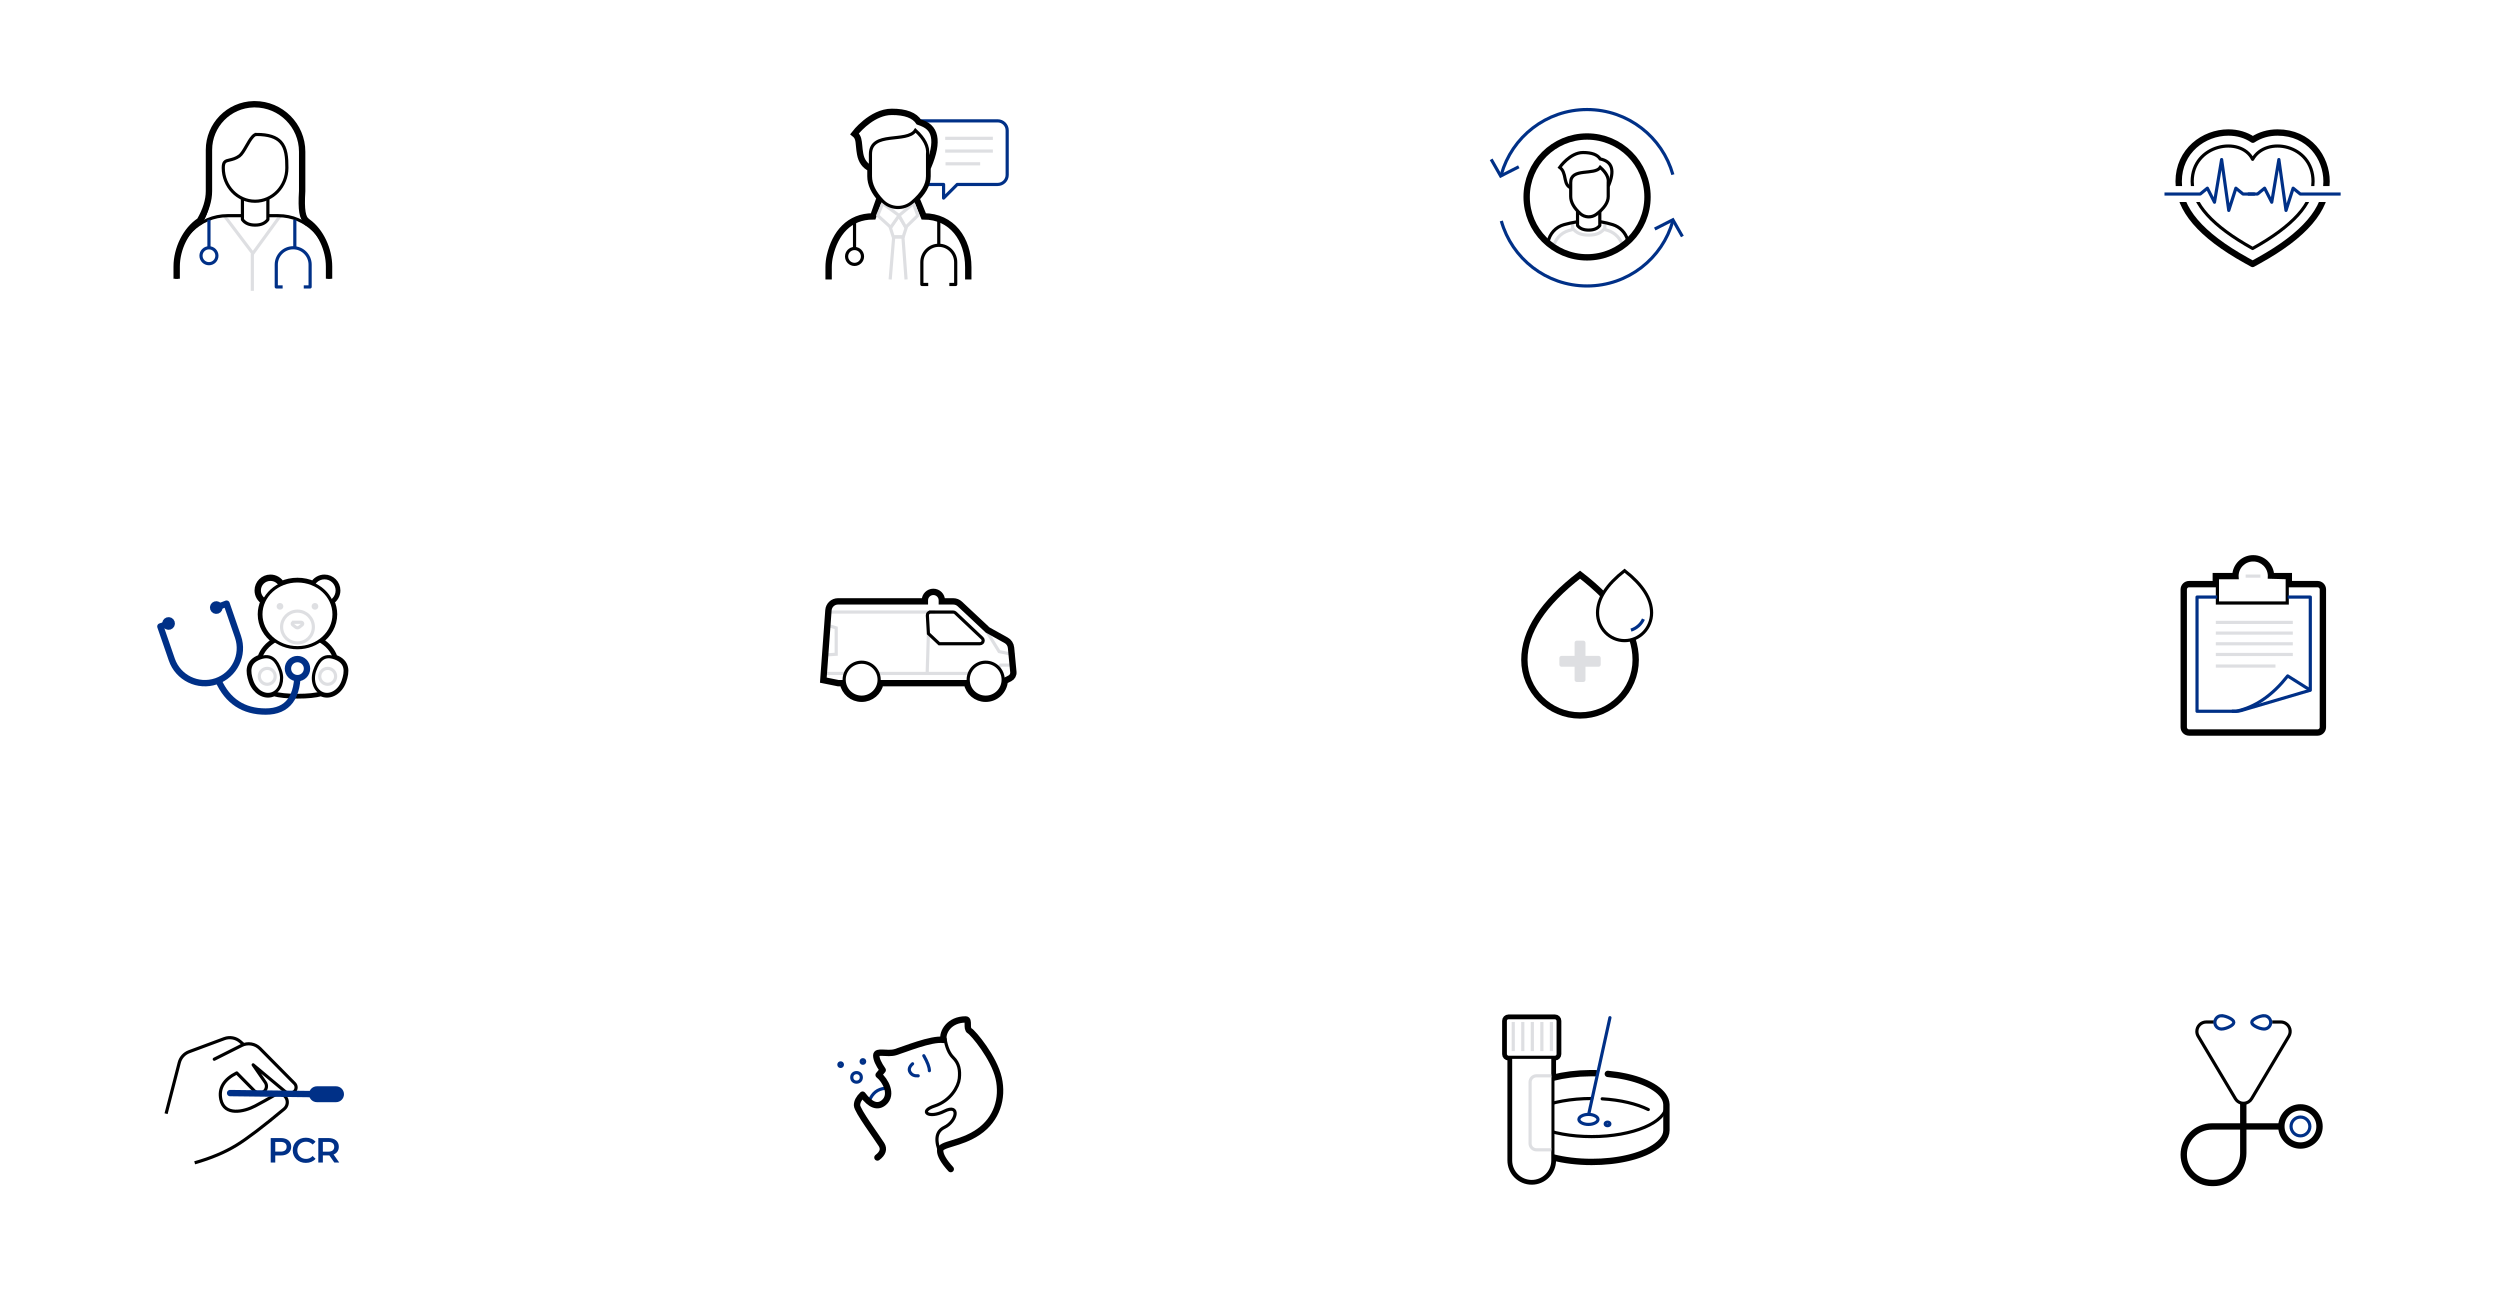 <svg height="737" viewBox="0 0 1415 737" width="1415" xmlns="http://www.w3.org/2000/svg" xmlns:xlink="http://www.w3.org/1999/xlink"><filter id="a"><feColorMatrix in="SourceGraphic" type="matrix" values="0 0 0 0 0 0 0 0 0 0.188 0 0 0 0 0.529 0 0 0 1 0"/></filter><g fill="none" fill-rule="evenodd"><g transform="translate(100 59)"><path d="m26.965 63.071 16.155 21.385 15.565-21.385" stroke="#dedfe2" stroke-width="1.8"/><path d="m42.825 105.62v-21.164" stroke="#dedfe2" stroke-width="1.8"/><path d="m0 98.773v-6.902c0-15.906 12.894-28.8 28.8-28.8h28.64c15.906 0 28.8 12.894 28.8 28.8v6.902" stroke="#000" stroke-width="1.8"/><path d="m0 98.773v-6.902c0-10.104 5.203-20.792 13.075-25.932 3.462-5.959 5.193-11.556 5.193-16.79v-23.269c0-14.105 11.284-25.575 25.317-25.874l.563-.006c14.841 0 26.872 12.031 26.872 26.872v22.277c-.681 10.888.212 15.38 2.68 17.073.195.134.375.285.539.453 7.268 5.228 12 15.559 12 25.196v6.902" stroke="#000" stroke-width="3.6"/><g stroke-width="1.8"><path d="m18.268 65.359v15.87" stroke="#003087"/><path d="m66.868 65.359v15.87" stroke="#003087"/><circle cx="18.268" cy="85.752" r="4.5" stroke="#003087"/><path d="m59.97 103.4h-3.6v-12.592c0-5.29 4.288-9.578 9.578-9.578 5.29 0 9.578 4.288 9.578 9.578v12.592h-3.6" stroke="#003087" stroke-linejoin="round"/><path d="m12.868 68.022c3.6-4.732 5.4-11.023 5.4-18.873 0-5.012 0-12.768 0-23.268-0-14.293 11.587-25.88 25.88-25.88 14.841 0 26.872 12.031 26.872 26.872v22.277c-.681 10.888.212 17.18 2.68 18.873" stroke="#000"/><path d="m37.217 52.2h14.4v13.078c-1.508 2.081-3.908 3.122-7.2 3.122-3.292 0-5.692-1.041-7.2-3.122z" fill="#fff" stroke="#000" stroke-linejoin="round"/><path d="m45.084 17.1c7.031 0 11.271 1.552 13.766 4.269 3.202 3.487 3.518 8.773 3.518 14.631 0 5.224-2.018 9.955-5.287 13.379-3.254 3.409-7.747 5.521-12.713 5.521-4.966 0-9.46-2.112-12.713-5.521-3.268-3.424-5.287-8.155-5.287-13.379 0-1.574.23-2.558.738-3.182.652-.802 1.701-.976 2.903-1.265 1.602-.385 3.488-.851 5.453-2.254 1.29-.921 2.642-3.192 4.03-5.62 1.092-1.909 2.222-3.905 3.431-5.239.688-.76 1.385-1.339 2.161-1.339z" fill="#fff" stroke="#000"/></g></g><g transform="translate(466 335)"><g filter="url(#a)"><path d="m11.468 0c.573 0 1.037.464 1.037 1.037l-0 6.257 6.258.001c.573 0 1.037.464 1.037 1.037v3.137c0 .573-.464 1.037-1.037 1.037l-6.258-0.0 0 6.258c0 .573-.464 1.037-1.037 1.037h-3.137c-.573 0-1.037-.464-1.037-1.037l-.001-6.258-6.257 0c-.573 0-1.037-.464-1.037-1.037v-3.137c0-.573.464-1.037 1.037-1.037l6.257-.001.001-6.257c0-.573.464-1.037 1.037-1.037z" fill="#fff" transform="translate(30.695 15.509)"/></g><g stroke-width="1.8"><path d="m92.423 22.284 7.092 11.519 8.932 1.885" stroke="#dedfe2"/><path d="m108.447 41.453h-8.012l-4.143 4.709" stroke="#dedfe2"/><path d="m0 46.162h83.146" stroke="#dedfe2"/><path d="m2.688 19.046 4.608 1.338v14.925l-6.013.379" stroke="#dedfe2"/><path d="m59.484 23.602-.7 22.56" stroke="#dedfe2"/><path d="m3.695 11.427h59.598" stroke="#dedfe2"/><path d="m60.69 11.427h12.839c.46 0 .902.176 1.236.492l15.15 14.313c.723.683.755 1.822.072 2.545-.34.36-.813.564-1.308.564h-23.098l-6.097-5.739-.591-10.271c-.057-.992.701-1.843 1.694-1.9.034-.002.069-.003.103-.003z" stroke="#000"/></g><path d="m32.315 51.681c-.927 5.023-5.329 8.827-10.62 8.827-5.291 0-9.693-3.805-10.62-8.827l-2.592 0-8.482-1.719 2.897-39.578c.207-2.822 2.556-5.006 5.386-5.006h49.191v-.576c0-2.653 2.15-4.803 4.803-4.803 2.653 0 4.803 2.15 4.803 4.803v.576h6.48c1.371 0 2.691.521 3.691 1.459l15.706 14.709 10.537 5.868c1.552.864 2.58 2.437 2.748 4.205l1.313 13.77c.141 1.479-.641 2.893-1.969 3.559l-2.915 1.462c-.363 5.637-5.049 10.096-10.777 10.096-5.291 0-9.693-3.805-10.62-8.827z" stroke="#000" stroke-width="3.6"/><circle cx="91.895" cy="49.709" fill="#fff" r="9.9" stroke="#000" stroke-width="1.8"/><circle cx="21.695" cy="49.709" fill="#fff" r="9.9" stroke="#000" stroke-width="1.8"/></g><g transform="translate(1236 316)"><path d="m0 17.64v77.949c0 1.67 1.354 3.024 3.024 3.024h72.711c1.67 0 3.024-1.354 3.024-3.024v-77.949c0-1.67-1.354-3.024-3.024-3.024h-72.711c-1.67 0-3.024 1.354-3.024 3.024z" stroke="#979797" stroke-width="1.008"/><path d="m39.32 0c5.474 0 9.929 4.364 10.076 9.803l.004.276 10.08.001-0 4.535 16.255.001c1.61 0 2.927 1.259 3.019 2.846l.005.178v77.949c0 1.67-1.354 3.024-3.024 3.024h-72.711c-1.67 0-3.024-1.354-3.024-3.024v-77.949c0-1.67 1.354-3.024 3.024-3.024l15.128-.001 0-4.535 11.088-.001c.001-5.567 4.513-10.079 10.08-10.079z" stroke="#000" stroke-width="3.6"/><g stroke-width="1.8"><path d="m39.32.9c2.489 0 4.747.991 6.401 2.599 1.846 1.796 2.939 4.361 2.76 7.178l10.099.278v14.352h-39.528v-14.328l11.131-.001c-.275-2.888.79-5.535 2.646-7.39 1.661-1.661 3.956-2.688 6.491-2.688z" fill="#fff" stroke="#000"/><path d="m18.94 21.944h-11.421v64.64h22.04c10.791-2.235 20.55-8.905 29.276-20.009 0 0 4.265 2.693 12.794 8.079v-52.711h-12.794" stroke="#003087" stroke-linejoin="round"/><path d="m71.629 74.655-39.029 11.49c-.99.292-2.018.44-3.05.44h-2.32" stroke="#003087"/><path d="m18.152 36.288h43.582" stroke="#dedfe2"/><path d="m18.152 42.336h43.582" stroke="#dedfe2"/><path d="m18.152 48.384h43.582" stroke="#dedfe2"/><path d="m18.152 54.432h43.582" stroke="#dedfe2"/><path d="m18.152 60.984h33.768" stroke="#dedfe2"/><path d="m35.036 10.08h8.36" stroke="#dedfe2"/></g></g><g transform="translate(90 327)"><g stroke="#000"><circle cx="63.066" cy="7.2" fill="#fff" r="7.2" stroke-width="1.8"/><path d="m93.666 0c3.976 0 7.2 3.224 7.2 7.2 0 2.595-1.373 4.869-3.431 6.136 1.051 2.263 1.631 4.752 1.631 7.364 0 6.083-3.148 11.495-8.037 14.952 4.01 2.307 6.978 5.685 8.239 9.605.153.051.309.107.466.166 6.538 2.456 6.441 7.538 4.475 13.114-1.966 5.576-7.158 8.744-11.595 7.077-.287-.108-.564-.233-.83-.375-3.133.875-7.452 1.36-13.4 1.36-5.948 0-10.267-.485-13.401-1.361-.265.143-.542.268-.829.376-4.438 1.667-9.629-1.502-11.595-7.077-1.966-5.576-2.064-10.658 4.475-13.114.158-.059.313-.115.467-.166 1.259-3.913 4.219-7.286 8.219-9.594-4.898-3.456-8.052-8.873-8.052-14.962 0-2.612.58-5.1 1.63-7.363-2.057-1.268-3.43-3.542-3.43-6.137 0-3.976 3.224-7.2 7.2-7.2 2.699 0 5.051 1.485 6.284 3.682 2.725-1.206 5.784-1.882 9.016-1.882 3.232 0 6.292.676 9.017 1.883 1.232-2.198 3.584-3.683 6.283-3.683z" stroke-width="3.6"/><circle cx="93.666" cy="7.2" fill="#fff" r="7.2" stroke-width="1.8"/><path d="m78.382 66.6c23.636 0 21.553-7.656 21.553-17.1s-9.65-17.1-21.553-17.1c-11.904 0-21.553 7.656-21.553 17.1s-2.083 17.1 21.553 17.1z" fill="#fff" stroke-width="1.8"/><path d="m64.152 65.615c4.438-1.667 6.441-7.538 4.475-13.114-1.966-5.576-5.057-9.534-11.595-7.077-6.538 2.456-6.441 7.538-4.475 13.114 1.966 5.576 7.158 8.744 11.595 7.077z" fill="#fff" stroke-width="1.8"/><path d="m92.613 65.615c-4.438-1.667-6.441-7.538-4.475-13.114 1.966-5.576 5.057-9.534 11.595-7.077 6.538 2.456 6.441 7.538 4.475 13.114-1.966 5.576-7.158 8.744-11.595 7.077z" fill="#fff" stroke-width="1.8"/><ellipse cx="78.366" cy="20.7" fill="#fff" rx="20.7" ry="18.9" stroke-width="1.8"/></g><path d="m76.226 25.2h4.279c.457 0 .828.371.828.828 0 .252-.114.489-.311.647l-1.622 1.298c-.605.484-1.464.484-2.069 0l-1.622-1.298c-.357-.286-.415-.807-.129-1.164.157-.196.395-.311.647-.311z" fill="#fff" stroke="#dedfe2" stroke-width="1.8"/><path d="m8.915 20.058-2.782-.011v19.8c0 10.935 8.865 19.8 19.8 19.8 10.935 0 19.8-8.865 19.8-19.8v-19.8l-3.596.107" stroke="#003087" stroke-linejoin="round" stroke-width="3.6" transform="matrix(.946 -.326 .326 .946 -11.56 10.614)"/><path d="m5.4 24.081c.497 0 .947.201 1.273.527.326.326.527.776.527 1.273 0 .497-.201.947-.527 1.273-.326.326-.776.527-1.273.527s-.947-.201-1.273-.527c-.326-.326-.527-.776-.527-1.273 0-.497.201-.947.527-1.273.326-.326.776-.527 1.273-.527z" stroke="#003087" stroke-width="3.6" transform="matrix(.946 -.326 .326 .946 -8.132 3.168)"/><path d="m32.4 15.081c.497 0 .947.201 1.273.527.326.326.527.776.527 1.273 0 .497-.201.947-.527 1.273-.326.326-.776.527-1.273.527s-.947-.201-1.273-.527c-.326-.326-.527-.776-.527-1.273 0-.497.201-.947.527-1.273.326-.326.776-.527 1.273-.527z" stroke="#003087" stroke-width="3.6" transform="matrix(.946 -.326 .326 .946 -3.731 11.468)"/><path d="m33.585 58.14c5.282 11.734 14.215 17.601 26.797 17.601 12.582 0 18.582-8.102 18-24.307" stroke="#003087" stroke-width="3.6"/><path d="m78.368 56.834c2.982 0 5.4-2.418 5.4-5.4 0-2.982-2.418-5.4-5.4-5.4-2.982 0-5.4 2.418-5.4 5.4 0 2.982 2.418 5.4 5.4 5.4z" fill="#fff" stroke="#003087" stroke-width="3.6"/><circle cx="78.366" cy="27.9" r="9" stroke="#dedfe2" stroke-width="1.8"/><circle cx="61.266" cy="55.8" r="4.5" stroke="#dedfe2" stroke-width="1.8"/><circle cx="95.466" cy="55.8" r="4.5" stroke="#dedfe2" stroke-width="1.8"/><circle cx="68.466" cy="16.2" r="1" stroke="#dedfe2" stroke-width="1.8"/><circle cx="88.266" cy="16.2" r="1" stroke="#dedfe2" stroke-width="1.8"/></g><g stroke-linejoin="round" transform="translate(1226 75)"><path d="m45.263 72.328c-25.661-14.27-38.135-28.868-38.135-44.627 0-17.339 14.292-27.7 28.109-27.7 5.279 0 10.066 1.447 13.883 4.07 3.904-2.623 8.721-4.07 13.955-4.07 18.031 0 27.76 14.272 27.76 27.7 0 15.761-12.472 30.359-38.133 44.627l-3.721 2.068z" stroke="#000" stroke-width="3.6"/><path d="m48.983 65.639c-22.799-12.679-34.2-25.324-34.2-37.939 0-20.966 27.394-26.078 34.2-12.524 7.6-13.554 34.2-8.442 34.2 12.524 0 12.614-11.399 25.259-34.2 37.939z" stroke="#000" stroke-width="1.8"/><path d="m47.182 34.823h2.577 1.967l4.037-3.305 4.037 7.941 4.037-24.158 4.037 28.8 4.037-12.583 4.037 3.305h1.507 16.89" stroke="#fff" stroke-width="9"/><path d="m0 34.823h17.359 1.967l4.037-3.305 4.037 7.941 4.037-24.158 4.037 28.8 4.037-12.583 4.037 3.305h1.507 4.29" stroke="#fff" stroke-width="9"/><g stroke="#003087" stroke-linecap="square" stroke-width="1.8"><path d="m47.182 34.823h2.577 1.967l4.037-3.305 4.037 7.941 4.037-24.158 4.037 28.8 4.037-12.583 4.037 3.305h1.507 20.448"/><path d="m0 34.823h17.359 1.967l4.037-3.305 4.037 7.941 4.037-24.158 4.037 28.8 4.037-12.583 4.037 3.305h1.507 4.29"/></g></g><g transform="translate(1236 574)"><circle cx="66.055" cy="63.572" r="10.8" stroke="#000" stroke-width="3.6"/><circle cx="66.055" cy="63.572" r="5.324" stroke="#003087" stroke-width="1.8"/><path d="m54.497 63.572h-38.504c-8.833 0-15.993 7.16-15.993 15.993s7.16 15.993 15.993 15.993h.853c9.304 0 16.846-7.542 16.846-16.846v-28.69" stroke="#000" stroke-width="3.6"/><g stroke-width="1.8"><path d="m17.03 4.446c-.949 0-2.372 0-4.27 0-2.946 0-5.335 2.388-5.335 5.335 0 .961.26 1.904.751 2.73l21.065 35.365c1.508 2.531 4.782 3.361 7.313 1.853.762-.454 1.399-1.091 1.853-1.853l21.065-35.365c1.508-2.531.678-5.806-1.853-7.313-.826-.492-1.769-.751-2.73-.751-2.18 0-3.795 0-4.844 0" stroke="#000"/><path d="m21.377.9c1.326 0 3.424.617 5.013 1.562 1.006.598 1.936 1.319 1.936 2.205 0 .887-.93 1.607-1.936 2.205-1.589.945-3.687 1.562-5.013 1.562-1.04 0-1.982-.422-2.664-1.104s-1.104-1.624-1.104-2.664c0-1.04.422-1.982 1.104-2.664s1.624-1.104 2.664-1.104z" stroke="#003087"/><path d="m42.272.9c1.326 0 3.424.617 5.013 1.562 1.006.598 1.936 1.319 1.936 2.205 0 .887-.93 1.607-1.936 2.205-1.589.945-3.687 1.562-5.013 1.562-1.04 0-1.982-.422-2.664-1.104-.682-.682-1.104-1.624-1.104-2.664 0-1.04.422-1.982 1.104-2.664.682-.682 1.624-1.104 2.664-1.104z" stroke="#003087" transform="matrix(-1 0 0 1 87.725 0)"/></g></g><g transform="translate(861 323)"><g fill="#fff"><path d="m33.3 2.267c20.851 16.094 31.5 32.099 31.5 48.174 0 8.698-3.526 16.573-9.226 22.274s-13.575 9.226-22.274 9.226-16.573-3.526-22.274-9.226-9.226-13.575-9.226-22.274c0-16.076 10.65-32.083 31.5-48.174z" stroke="#000" stroke-width="3.6"/><path d="m58.5 39.6c8.45 0 15.3-7.05 15.3-15.747 0-7.932-5.1-15.883-15.3-23.853-10.2 7.97-15.3 15.921-15.3 23.853 0 8.697 6.85 15.747 15.3 15.747z" stroke="#000" stroke-width="1.8"/><path d="m62.125 33.64c3.15-1.004 5.713-3.28 7.055-6.209" stroke="#003087" stroke-width="1.8"/></g><path d="m35.135 39.6c.687 0 1.244.557 1.244 1.244l-.001 7.377 7.378 0c.687 0 1.244.557 1.244 1.244v3.67c0 .687-.557 1.244-1.244 1.244l-7.378-.001.001 7.378c0 .687-.557 1.244-1.244 1.244h-3.67c-.687 0-1.244-.557-1.244-1.244l-0-7.378-7.377.001c-.687 0-1.244-.557-1.244-1.244v-3.67c0-.687.557-1.244 1.244-1.244l7.377-0.0 0-7.377c0-.687.557-1.244 1.244-1.244z" fill="#dedfe2"/></g><g transform="translate(94 586)"><path d="m0 44.345 7.463-28.886c.736-2.849 2.818-5.159 5.577-6.184l19.889-7.397c3.109-1.156 6.601-.509 9.089 1.685l1.844 1.626-16.58 8.326 15.419-7.765c3.485-1.755 7.705-1.064 10.449 1.711l19.522 19.748c1.242 1.256 1.23 3.28-.026 4.522-.033.032-.066.064-.101.095-1.418 1.286-3.567 1.329-5.037.102l-18.219-15.219 6.847 9.916c1.15 1.666.815 3.939-.768 5.201-1.597 1.274-3.899 1.135-5.331-.322l-10.048-10.22c-7.308 3.692-10.305 8.692-8.993 15.002 1.969 9.464 12.956 7.111 19.442 3.688 3.344-1.764 7.093-3.847 11.248-6.247 2.11-1.219 4.806-.571 6.131 1.474 1.36 2.099.939 4.882-.981 6.485-11.834 9.879-20.782 16.687-26.846 20.424-6.624 4.082-14.558 7.427-23.803 10.037" stroke="#000" stroke-linejoin="round" stroke-width="1.8"/><path d="m36.238 32.685 49.024.615" stroke="#003087" stroke-linecap="round" stroke-width="3.6"/><g fill="#003087"><path d="m85.393 30.637h10.8c1.491 0 2.7 1.209 2.7 2.7s-1.209 2.7-2.7 2.7h-10.8c-1.491 0-2.7-1.209-2.7-2.7s1.209-2.7 2.7-2.7z" stroke="#003087" stroke-width="3.6"/><path d="m61.797 72v-4h3.128c3.643 0 5.9-1.881 5.9-4.93 0-3.069-2.257-4.93-5.9-4.93h-5.702v13.86zm3.01-6.178h-3.01v-5.504h3.01c2.257 0 3.425 1.01 3.425 2.752s-1.168 2.752-3.425 2.752zm14.293 6.376c2.277 0 4.217-.812 5.504-2.317l-1.663-1.584c-1.01 1.109-2.257 1.643-3.703 1.643-2.871 0-4.95-2.02-4.95-4.871s2.079-4.871 4.95-4.871c1.445 0 2.693.535 3.703 1.624l1.663-1.564c-1.287-1.505-3.227-2.317-5.485-2.317-4.257 0-7.425 2.99-7.425 7.128s3.168 7.128 7.405 7.128zm9.64-.198v-4.039h3.128c.178 0 .356 0 .535-.02l2.831 4.059h2.772l-3.188-4.554c1.881-.733 2.95-2.277 2.95-4.376 0-3.069-2.257-4.93-5.9-4.93h-5.702v13.86zm3.01-6.158h-3.01v-5.524h3.01c2.257 0 3.425 1.01 3.425 2.752s-1.168 2.772-3.425 2.772z" fill-rule="nonzero"/></g></g><g transform="translate(852 576)"><path d="m58.03 31.831c1.819.17 3.594.39 5.317.655l1.464.239c.967.167 1.916.348 2.846.544l1.38.304c12.968 2.986 21.845 8.765 22.147 15.435l.008.352v14.349c0 4.186-3.376 8.036-9.036 11.089l-.912.475c-1.397.703-2.918 1.359-4.55 1.964l-1.104.395c-.56.194-1.132.381-1.715.563l-1.182.355c-.598.173-1.208.34-1.827.5l-1.253.312-1.28.294-1.306.275-1.331.257-1.355.237c-.456.076-.915.149-1.379.218l-1.401.198c-.235.031-.471.062-.708.091l-1.432.167c-3.365.366-6.892.56-10.526.56-8.045 0-15.565-.953-21.967-2.607l-0 1.72c0 6.609-5.357 11.966-11.966 11.966-6.609 0-11.966-5.357-11.966-11.966l-.002-58.337-1.19.001c-.994 0-1.8-.806-1.8-1.8v-18.837c0-.994.806-1.8 1.8-1.8h26.315c.994 0 1.8.806 1.8 1.8v18.837c0 .994-.806 1.8-1.8 1.8l-1.193-.001.001 11.583c6.196-1.601 13.439-2.545 21.19-2.604l.777-.003 1.436.01.917.019" stroke="#000" stroke-linecap="round" stroke-linejoin="round" stroke-width="3.6"/><g stroke-width="1.8"><ellipse cx="57.866" cy="60.135" rx="1.344" ry="1" stroke="#003087"/><path d="m80.936 51.993c-6.535-3.215-15.711-5.436-26.098-6.056m-5.947-.176c-23.362 0-42.3 8.036-42.3 17.949 0 9.913 18.938 17.949 42.3 17.949s42.3-8.036 42.3-17.949v-14.349" stroke="#000" stroke-linecap="round" stroke-linejoin="round"/><path d="m51.322 31.44c-.804-.019-1.615-.029-2.431-.029-23.362 0-42.3 8.036-42.3 17.949s18.938 17.949 42.3 17.949 42.3-8.036 42.3-17.949c0-8.582-14.193-15.757-33.161-17.529" stroke="#000" stroke-linecap="round"/><path d="m47.059 55.329 12.163-55.329" stroke="#003087" stroke-linecap="round"/><path d="m2.992 14.958h23.932v65.814c0 6.609-5.357 11.966-11.966 11.966-6.609 0-11.966-5.357-11.966-11.966z" fill="#fff" stroke="#000"/><path d="m14.034 32.907h8.366c1.988 0 3.6 1.612 3.6 3.6v34.682c0 1.988-1.612 3.6-3.6 3.6h-8.366" fill="#fff" stroke="#dedfe2" transform="matrix(-1 0 0 1 40.033 0)"/><rect fill="#fff" height="22.437" rx="1.8" stroke="#000" width="29.915"/><path d="m47.059 54.748c1.558 0 2.973.362 3.995.969.806.479 1.405 1.11 1.405 1.87 0 .76-.598 1.392-1.405 1.87-1.023.607-2.438.969-3.995.969-1.558 0-2.973-.362-3.995-.969-.806-.479-1.405-1.11-1.405-1.87 0-.76.598-1.392 1.405-1.87 1.023-.607 2.438-.969 3.995-.969z" fill="#fff" stroke="#003087"/><path d="m4.5 2.434v16.485" stroke="#dedfe2"/><path d="m9.9 2.434v16.485" stroke="#dedfe2"/><path d="m15.3 2.434v16.485" stroke="#dedfe2"/><path d="m20.7 2.434v16.485" stroke="#dedfe2"/><path d="m26.1 2.434v16.485" stroke="#dedfe2"/></g></g><g transform="translate(844 62)"><g stroke-width="1.8"><path d="m5.744 63.064c5.937 21.226 25.421 36.795 48.542 36.795 23.144 0 42.645-15.6 48.56-36.859" stroke="#003087"/><path d="m5.744.064c5.937 21.226 25.421 36.795 48.542 36.795 23.144 0 42.645-15.6 48.56-36.859" stroke="#003087" transform="matrix(1 0 0 -1 0 36.859)"/><path d="m0 28.188 5.381 9.432 10.258-5.217" stroke="#003087"/><path d="m92.588 62.405 5.381 9.432 10.258-5.217" stroke="#003087" transform="matrix(-1 0 0 -1 200.815 134.242)"/><path d="m35.139 78.314c.813-4.645 4.173-8.436 8.687-9.802 4.212-1.275 8.066-1.912 11.562-1.912 3.514 0 7.157.644 10.928 1.932 3.897 1.331 6.898 4.482 8.037 8.44l.386 1.343" stroke="#dedfe2"/><path d="m64.322 64.772v2.471c-2.073 2.544-4.609 3.816-9.136 3.816-4.527 0-7.004-1.272-9.077-3.816v-2.471" fill="#fff" stroke="#dedfe2" stroke-linejoin="round"/></g><circle cx="54.286" cy="49.459" r="34.2" stroke="#000" stroke-width="3.6"/><path d="m32.069 75.85.127-.727c.837-4.808 4.376-8.7 9.083-9.99 5.188-1.422 9.914-2.133 14.179-2.133 4.293 0 8.752.72 13.376 2.16 4.054 1.262 7.199 4.481 8.367 8.563l.609 2.126" stroke="#000" stroke-width="1.8"/><path d="m48.886 54.859h12.6v10.8c-1.319 1.719-3.419 2.578-6.3 2.578-2.881 0-4.981-.859-6.3-2.578z" fill="#fff" stroke="#000" stroke-linejoin="round" stroke-width="1.8"/><path d="m50.352 58.853c-3.559-3.266-5.338-6.489-5.338-9.669 0-6.491 0 .719 0-7.867s13.612-3.87 16.739-8.586c3.352 2.981 4.854 5.843 4.503 8.586v7.867c0 3.312-2.217 6.67-6.65 10.075l0.0 0c-2.774 2.13-6.677 1.959-9.254-.406z" fill="#fff" stroke="#000" stroke-width="1.8"/><path d="m45.014 44.274c-1.598-.644-2.623-2.184-3.074-4.621-.677-3.655-1.221-5.451-3.151-6.923 0 0 5.82-8.396 13.204-8.396 4.922 0 8.161 1.209 9.716 3.627 6.879 1.441 8.411 6.575 4.598 15.403" stroke="#000" stroke-width="1.8"/></g><g transform="translate(469 63)"><path d="m95.668 5.4c2.982 0 5.4 2.418 5.4 5.4v25.2c0 2.982-2.418 5.4-5.4 5.4h-22.881l-7.719 7.719v-7.719h-12.6c-2.982 0-5.4-2.418-5.4-5.4v-25.2c0-2.982 2.418-5.4 5.4-5.4z" fill="#fff" stroke="#003087" stroke-linejoin="round" stroke-width="1.8"/><path d="m79.468 28.8v-27" stroke="#dedfe2" stroke-width="1.8" transform="matrix(0 1 -1 0 94.768 -64.168)"/><path d="m79.468 36v-27" stroke="#dedfe2" stroke-width="1.8" transform="matrix(0 1 -1 0 101.968 -56.968)"/><path d="m75.868 39.4v-19.6" stroke="#dedfe2" stroke-width="1.8" transform="matrix(0 1 -1 0 105.568 -46.168)"/><path d="m0 95.173v-6.902c0-2.243.256-4.425.741-6.52 2.955-12.765 10.796-22.28 24.459-22.28l3.064-8.642 1.753-.622-.045-.047c-4.202-4.523-6.303-8.994-6.303-13.411v-4.474c-3.173-1.459-5.117-4.169-5.831-8.128-1.072-5.939-.112-9.024-3.169-11.416 0 0 9.426-12.421 21.117-12.421 7.794 0 12.922 1.965 15.383 5.894 9.542 2.291 11.294 10.608 5.256 24.952l-.433.013.002 5.58c0 4.636-2.657 9.329-7.972 14.081h2.276l3.544 8.642c15.906 0 25.2 12.894 25.2 28.8v6.902" stroke="#000" stroke-width="3.6"/><g stroke-width="1.8"><path d="m14.668 61.759v15.87" stroke="#000"/><path d="m62.347 61.759v14.07" stroke="#000"/><circle cx="14.668" cy="82.152" r="4.5" stroke="#000"/><path d="m56.37 98h-3.6v-12.592c0-5.29 4.288-9.578 9.578-9.578 5.29 0 9.578 4.288 9.578 9.578v12.592h-3.6" stroke="#000" stroke-linejoin="round"/><path d="m35.785 1.209c7.342 0 12.281 1.737 14.621 5.472 2.764.928 4.532 1.796 5.842 3.026 1.281 1.203 2.113 2.752 2.51 4.638.849 4.033-.241 9.52-3.163 16.461-1.446 3.435-3.172 6.044-5.204 7.808-1.957 1.698-4.194 2.593-6.715 2.68-5.306.181-11.766-3.113-19.421-9.701-3.125-1.476-4.879-3.982-5.533-7.606-.319-1.77-.455-3.283-.572-4.597-.272-3.031-.533-5.068-2.243-6.768 2.082-2.51 10.153-11.413 19.877-11.413z" fill="#fff" stroke="#000"/><path d="m39.638 58.935-4.711 6.906 1.65 5.23h5.644l1.707-5.23z" stroke="#dedfe2" stroke-linejoin="round"/><path d="m34.837 95.173 2.006-24.102h5.21l1.783 24.102" stroke="#dedfe2"/><path d="m30.631 52.2-2.861 6.763 7.405 6.707 4.693-6.707 3.735 6.707 6.89-6.707-2.483-6.763-8.143 6.763z" fill="#fff" stroke="#dedfe2" stroke-linejoin="round"/><path d="m30.486 50.703c-4.545-4.708-6.818-9.36-6.818-13.955 0-10.237 0 1.133 0-12.408 0-13.541 20.714-6.103 25.472-13.541 5.102 4.701 7.386 9.215 6.853 13.541v12.408c0 4.856-2.917 9.776-8.75 14.76l0.0 0c-4.92 4.204-12.262 3.851-16.757-.805z" fill="#fff" stroke="#000"/></g></g><g transform="translate(474 577)"><path d="m22.621 78.14c3.09-2.33 3.863-4.764 2.318-7.302-2.318-3.808-13.866-19.219-13.866-22.25 0-2.02 1.054-4.025 3.161-6.013 4.456 5.976 8.466 7.47 12.029 4.482 5.345-4.482.737-12.799-2.964-15.61 0 0 .773-.925 2.318-2.775-2.434-3.476-3.652-6.237-3.652-8.283 0-3.069 6.063-.441 10.893-1.878 4.83-1.437 20.191-7.913 27.204-6.908-.9-4.346 3.178-11.602 12.514-11.602 2.3 0 .117 5.29 2.219 6.443 2.103 1.154 13.88 15.298 16.455 26.776s-.997 23.226-11.448 30.422c-10.451 7.196-21.684 6.612-21.684 10.555 0 2.629 2.004 6.133 6.011 10.513-6.97 4.861-15.04 6.181-24.209 3.959s-14.935-5.732-17.298-10.529z" fill="#fff"/><g stroke="#003087"><path d="m18 46.167c1.671-4.399 4.671-6.799 9-7.2" stroke-linecap="round" stroke-linejoin="round" stroke-width="1.8"/><circle cx="14.4" cy="23.797" r="1" stroke-width="1.8"/><circle cx="1.8" cy="25.597" r="1" stroke-width="1.8"/><circle cx="10.8" cy="32.797" r="2.7" stroke-width="1.8"/></g><path d="m22.621 78.14c3.09-2.33 3.863-4.764 2.318-7.302-2.318-3.808-13.866-19.219-13.866-22.25 0-2.02 1.054-4.025 3.161-6.013 4.456 5.976 8.466 7.47 12.029 4.482 5.345-4.482.737-12.799-2.964-15.61 0 0 .773-.925 2.318-2.775-2.434-3.476-3.652-6.237-3.652-8.283 0-3.069 6.063-.441 10.893-1.878 4.83-1.437 20.191-7.913 27.204-6.908-.9-4.346 3.178-11.602 12.514-11.602 2.3 0 .117 5.29 2.219 6.443 2.103 1.154 13.88 15.298 16.455 26.776s-.997 23.226-11.448 30.422c-10.451 7.196-21.684 6.612-21.684 10.555 0 2.629 2.004 6.133 6.011 10.513" stroke="#000" stroke-linecap="round" stroke-linejoin="round" stroke-width="3.6"/><path d="m60.881 10.964c.821 4.868 2.355 8.406 4.601 10.614 3.369 3.312 3.959 7.17 3.488 11.83-.47 4.659-5.013 12.684-14.053 15.605-9.041 2.921-3.366 7.434 5.593 2.916s7.254 5.651 0 9.159c-4.836 2.339-5.492 7.474-1.969 15.405" stroke="#000" stroke-linecap="round" stroke-linejoin="round" stroke-width="1.8"/><path d="m42.523 25.102c-1.861 1.674-2.326 3.273-1.396 4.796.93 1.523 2.454 2.192 4.571 2.006" stroke="#003087" stroke-linecap="round" stroke-linejoin="round" stroke-width="1.8"/><path d="m48.872 20.54c2.103 3.693 3.155 6.515 3.155 8.467" stroke="#003087" stroke-linecap="round" stroke-linejoin="round" stroke-width="1.8"/></g><path d="m0 0h1415v737h-1415z"/></g></svg>